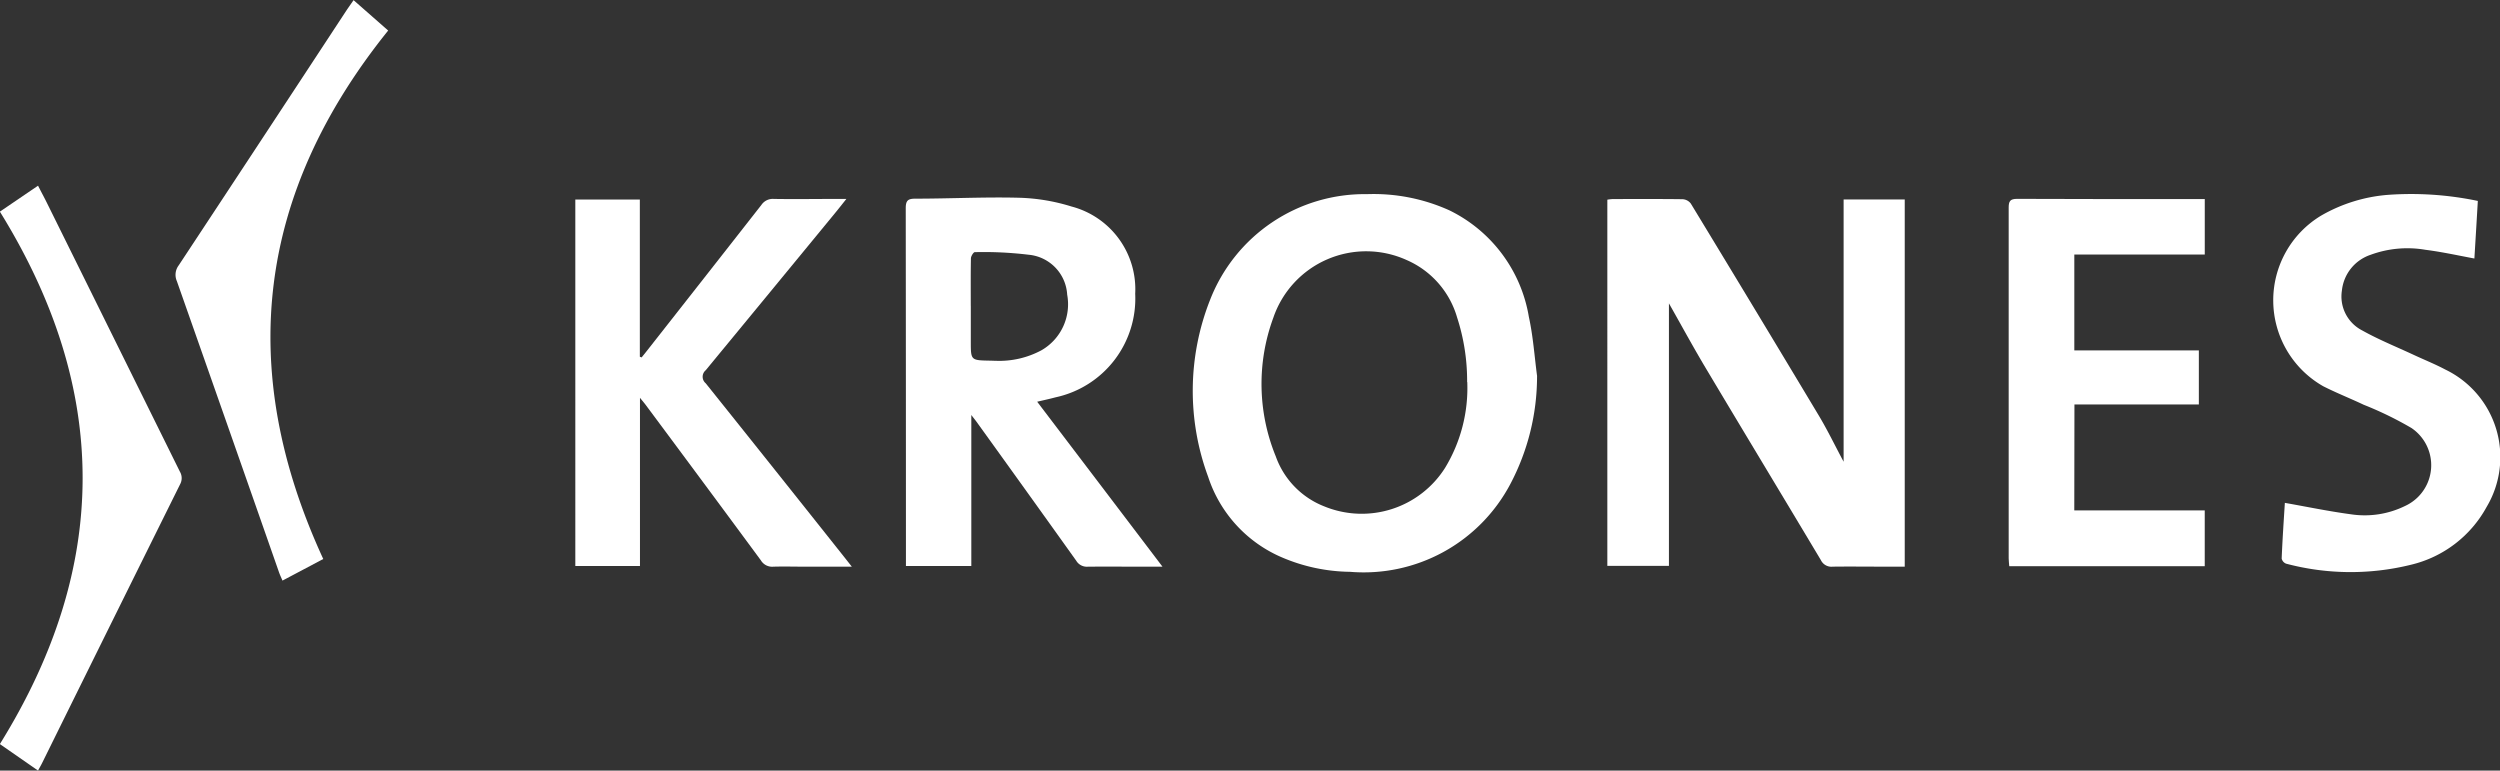 <svg xmlns="http://www.w3.org/2000/svg" width="78.574" height="24.219" viewBox="0 0 78.574 24.219">
  <rect x="0" y="0" width="78.574" height="24.219" fill="#333333" stroke="none"/>
  <g id="Group_43096" data-name="Group 43096" transform="translate(-2809.556 -12.036)">
    <path id="Path_62670" data-name="Path 62670" d="M4212.482,35.151V26.908h1.921v11.54h-.631c-.544,0-1.09-.007-1.634,0a.366.366,0,0,1-.37-.205c-1.209-2.023-2.428-4.039-3.635-6.062-.393-.66-.759-1.335-1.141-2.008v8.25h-1.936V26.914a1.521,1.521,0,0,1,.173-.02c.731,0,1.462-.005,2.194.005a.349.349,0,0,1,.256.136q2.023,3.329,4.027,6.67c.274.459.508.943.776,1.445" transform="translate(-1344.982 -8.602)" fill="#fff"/>
    <path id="Path_62671" data-name="Path 62671" d="M4196.72,32.386a7.245,7.245,0,0,1-.845,3.4,5.21,5.21,0,0,1-5.033,2.749,5.594,5.594,0,0,1-2.132-.45,4.16,4.16,0,0,1-2.328-2.538,7.783,7.783,0,0,1,.064-5.566,5.212,5.212,0,0,1,4.933-3.316,5.781,5.781,0,0,1,2.584.508,4.557,4.557,0,0,1,2.5,3.352c.134.611.176,1.243.259,1.865m-2.2.18a6.448,6.448,0,0,0-.316-2.033,2.821,2.821,0,0,0-1.582-1.8,3.083,3.083,0,0,0-4.193,1.813,6.011,6.011,0,0,0,.076,4.354,2.635,2.635,0,0,0,1.532,1.577,3.1,3.1,0,0,0,3.788-1.21,4.843,4.843,0,0,0,.7-2.7" transform="translate(-1338.855 -8.527)" fill="#fff"/>
    <path id="Path_62672" data-name="Path 62672" d="M4176.765,33.241c1.313,1.727,2.608,3.431,3.939,5.185h-.484c-.623,0-1.245-.006-1.867,0a.388.388,0,0,1-.362-.19q-1.56-2.184-3.129-4.36c-.04-.056-.084-.109-.167-.217v4.745h-2.055v-.25q0-5.5-.006-10.995c0-.241.069-.3.3-.3,1.1,0,2.194-.058,3.289-.028a6.069,6.069,0,0,1,1.623.275,2.688,2.688,0,0,1,2,2.742,3.176,3.176,0,0,1-2.5,3.254c-.185.05-.372.09-.581.139m-2.086-3.01V31.35c0,.589,0,.589.6.6.062,0,.124.005.186.005a2.8,2.8,0,0,0,1.436-.332,1.667,1.667,0,0,0,.807-1.748,1.336,1.336,0,0,0-1.214-1.254,11.746,11.746,0,0,0-1.69-.081c-.041,0-.119.125-.121.194-.01.5-.005.994-.005,1.492" transform="translate(-1334.611 -8.579)" fill="#fff"/>
    <path id="Path_62673" data-name="Path 62673" d="M4166.058,38.447h-1.424c-.35,0-.7-.011-1.051,0a.41.41,0,0,1-.384-.2q-1.8-2.44-3.612-4.874c-.044-.06-.093-.116-.188-.234v5.287h-2.032V26.908h2.028v4.94l.056.022c.049-.062.1-.123.149-.186q1.809-2.3,3.616-4.608a.43.43,0,0,1,.389-.188c.668.011,1.337,0,2.007,0h.275c-.14.175-.248.313-.359.448q-2.03,2.471-4.063,4.937a.266.266,0,0,0,0,.409q2.194,2.741,4.378,5.492l.212.269" transform="translate(-1329.729 -8.6)" fill="#fff"/>
    <path id="Path_62674" data-name="Path 62674" d="M4225.664,36.677h4.1v1.755h-6.144c-.006-.086-.017-.168-.018-.249q0-5.509,0-11.018c0-.2.041-.28.267-.279,1.883.01,3.767.006,5.649.006h.247v1.743h-4.1v3.013h3.914v1.7h-3.91Z" transform="translate(-1350.914 -8.6)" fill="#fff"/>
    <path id="Path_62675" data-name="Path 62675" d="M4236.186,36.366c.709.125,1.392.268,2.081.36a2.88,2.88,0,0,0,1.7-.261,1.41,1.41,0,0,0,.2-2.452,11.01,11.01,0,0,0-1.5-.73c-.422-.2-.856-.371-1.272-.582a3.107,3.107,0,0,1-.052-5.37,4.983,4.983,0,0,1,2.076-.644,10.234,10.234,0,0,1,2.836.19c-.035.612-.072,1.22-.108,1.81-.533-.1-1.032-.21-1.539-.274a3.346,3.346,0,0,0-1.725.158,1.33,1.33,0,0,0-.9,1.122,1.2,1.2,0,0,0,.637,1.254c.52.291,1.078.516,1.619.768.33.154.671.29.993.461a3.056,3.056,0,0,1,1.3,4.318,3.678,3.678,0,0,1-2.379,1.818,7.9,7.9,0,0,1-3.923-.034.225.225,0,0,1-.14-.162c.025-.6.065-1.194.1-1.749" transform="translate(-1354.822 -8.526)" fill="#fff"/>
    <path id="Path_62676" data-name="Path 62676" d="M4144.488,17.7l1.088.956c-4.116,5.113-4.8,10.625-2.04,16.609l-1.282.679c-.042-.1-.081-.181-.11-.265q-1.6-4.575-3.21-9.149a.492.492,0,0,1,.058-.493q2.64-4,5.269-8.007c.067-.1.139-.2.228-.329" transform="translate(-1323.82 -5.66)" fill="#fff"/>
    <path id="Path_62677" data-name="Path 62677" d="M4131.979,44.659l-1.2-.833c3.469-5.587,3.466-11.141,0-16.734l1.2-.816c.1.2.188.358.27.524q2.095,4.232,4.188,8.464a.4.4,0,0,1,.009.392q-2.177,4.386-4.345,8.777c-.034.067-.072.133-.124.227" transform="translate(-1321.227 -8.404)" fill="#fff"/>
  </g>
</svg>
